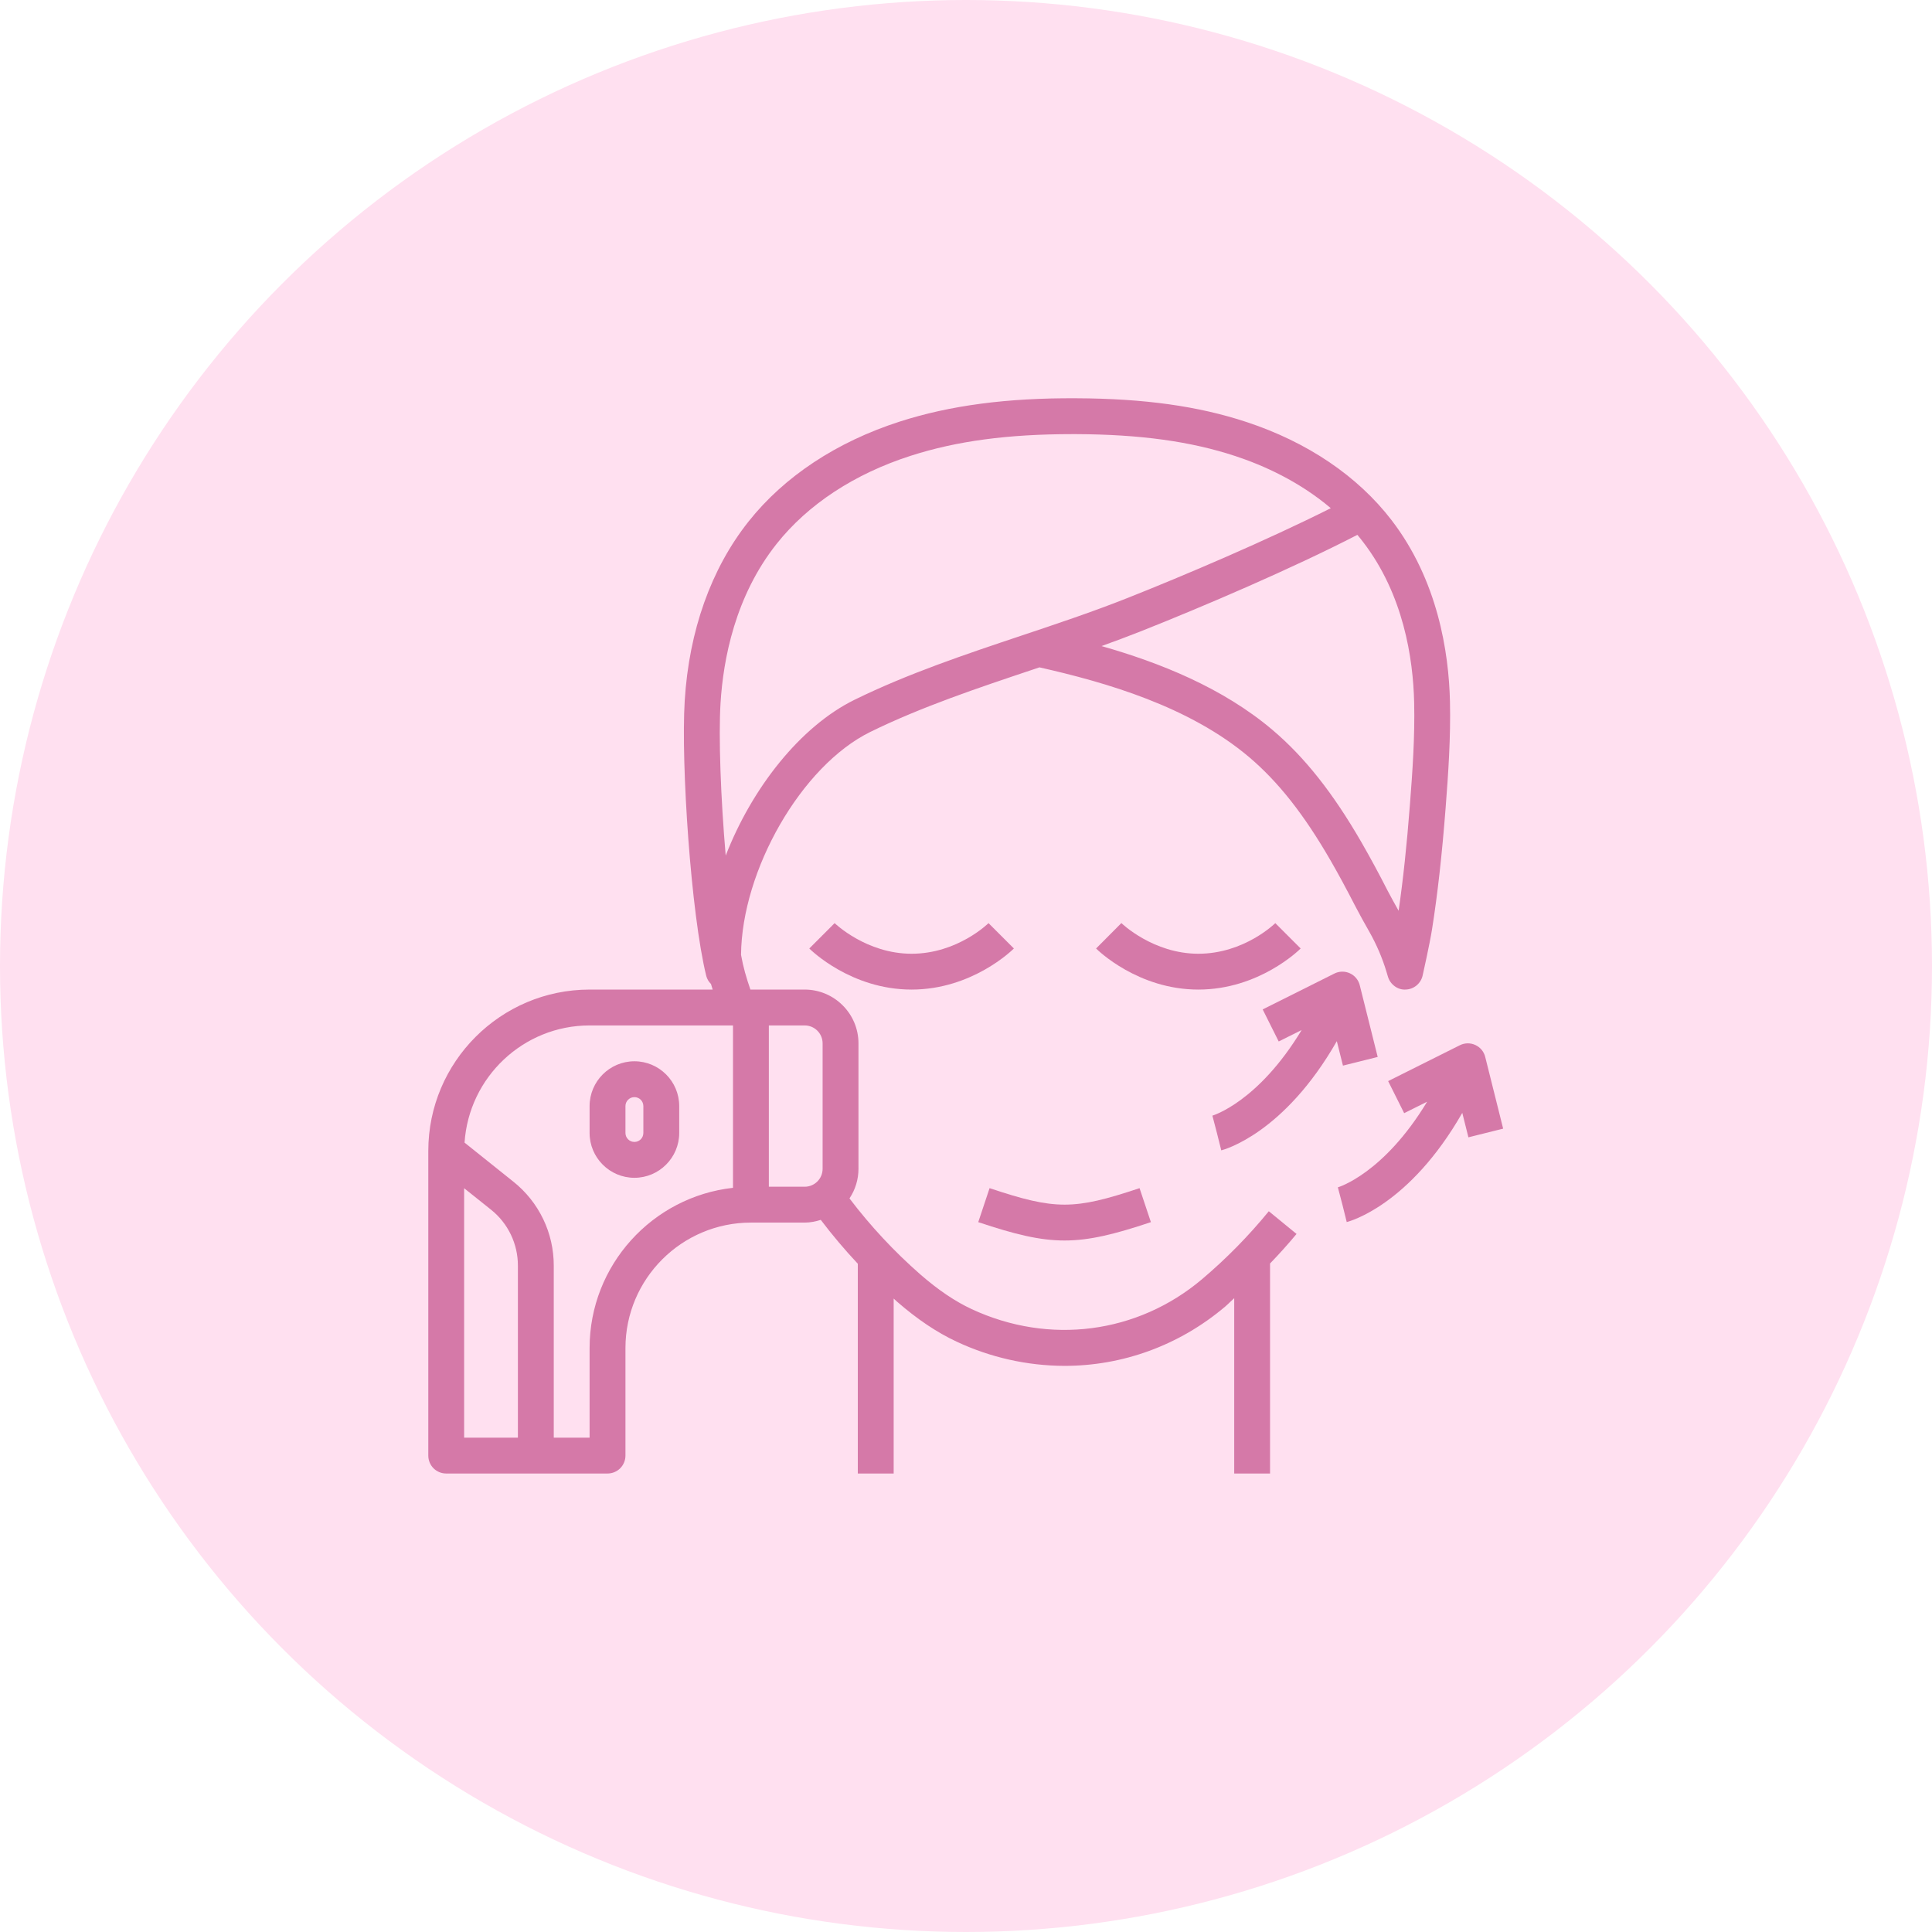 <?xml version="1.0" encoding="UTF-8"?> <svg xmlns="http://www.w3.org/2000/svg" width="64" height="64" viewBox="0 0 64 64" fill="none"> <circle cx="32" cy="32" r="32" fill="#FFE0F0"></circle> <path d="M43.086 31.42L42.246 30.58C42.236 30.59 41.216 31.594 39.697 31.594C38.198 31.594 37.157 30.588 37.147 30.578L36.309 31.42C36.365 31.476 37.694 32.781 39.697 32.781C41.701 32.781 43.03 31.476 43.086 31.42ZM32.746 30.58C32.736 30.59 31.716 31.594 30.197 31.594C28.698 31.594 27.657 30.588 27.648 30.58L26.809 31.42C26.865 31.476 28.194 32.781 30.197 32.781C32.201 32.781 33.53 31.476 33.586 31.42L32.746 30.58ZM38.125 40.485L37.749 39.359C35.567 40.087 34.964 40.087 32.781 39.359L32.406 40.485C33.621 40.891 34.444 41.093 35.265 41.093C36.086 41.093 36.91 40.891 38.125 40.485Z" fill="#D579A8"></path> <path d="M14.781 48.812H20.125C20.282 48.812 20.433 48.75 20.545 48.639C20.656 48.527 20.719 48.376 20.719 48.219V44.656C20.719 42.364 22.584 40.5 24.875 40.5H26.656C26.843 40.5 27.02 40.463 27.189 40.41C27.573 40.916 27.983 41.401 28.416 41.863V48.812H29.604V43.016C29.641 43.049 29.676 43.085 29.713 43.117C30.389 43.705 31.036 44.139 31.69 44.444C32.809 44.969 34.029 45.243 35.265 45.246C37.178 45.246 39.055 44.578 40.586 43.282C40.689 43.194 40.783 43.094 40.885 43.004V48.812H42.072V41.855C42.377 41.539 42.67 41.213 42.95 40.876L42.031 40.124C41.364 40.94 40.623 41.694 39.819 42.375C37.682 44.181 34.76 44.562 32.19 43.367C31.638 43.11 31.083 42.735 30.492 42.221C29.625 41.462 28.837 40.617 28.14 39.699C28.334 39.409 28.438 39.068 28.438 38.719V34.562C28.438 33.581 27.638 32.781 26.656 32.781H24.858C24.725 32.394 24.622 32.048 24.548 31.632C24.57 28.839 26.541 25.369 28.832 24.245C30.522 23.416 32.399 22.788 34.213 22.181L34.433 22.107C36.642 22.606 39.393 23.399 41.383 25.084C42.342 25.897 43.195 26.978 44.067 28.488C44.326 28.934 44.586 29.417 44.915 30.054C45.029 30.276 45.203 30.588 45.364 30.871C45.599 31.287 45.79 31.731 45.928 32.189L45.978 32.357C46.056 32.616 46.31 32.8 46.567 32.78C46.698 32.776 46.824 32.728 46.925 32.644C47.026 32.56 47.097 32.446 47.126 32.318C47.135 32.275 47.361 31.274 47.438 30.785C47.624 29.607 47.767 28.325 47.889 26.752C47.976 25.625 48.059 24.425 48.032 23.246C47.995 21.601 47.627 19.223 46.096 17.229C44.974 15.77 43.313 14.646 41.293 13.98C39.694 13.452 37.902 13.202 35.652 13.193C33.357 13.18 31.474 13.429 29.803 13.966C27.713 14.639 25.982 15.783 24.798 17.274C23.557 18.837 22.825 20.89 22.682 23.214C22.554 25.301 22.89 30.282 23.396 32.33C23.423 32.431 23.477 32.523 23.552 32.595C23.569 32.658 23.589 32.719 23.608 32.781H19.531C16.584 32.781 14.188 35.179 14.188 38.125V48.219C14.188 48.376 14.25 48.527 14.361 48.639C14.473 48.75 14.624 48.812 14.781 48.812ZM25.469 33.969H26.656C26.984 33.969 27.25 34.235 27.25 34.562V38.719C27.25 39.046 26.984 39.312 26.656 39.312H25.469V33.969ZM45.154 17.954C46.491 19.693 46.812 21.806 46.846 23.274C46.871 24.399 46.794 25.518 46.705 26.661C46.601 28.012 46.48 29.14 46.331 30.17C46.207 29.952 46.087 29.733 45.97 29.511C45.692 28.965 45.401 28.426 45.096 27.895C44.153 26.263 43.218 25.082 42.151 24.178C40.497 22.778 38.417 21.951 36.489 21.402C36.921 21.247 37.351 21.086 37.778 20.918C39.879 20.085 42.803 18.832 44.965 17.718C45.029 17.794 45.093 17.873 45.154 17.954ZM23.869 23.288C23.958 21.837 24.353 19.745 25.729 18.013C26.767 16.706 28.303 15.698 30.169 15.098C31.686 14.61 33.389 14.381 35.52 14.381H35.649C37.77 14.39 39.446 14.621 40.922 15.108C41.841 15.411 43.029 15.939 44.084 16.834C41.983 17.891 39.219 19.069 37.341 19.813C36.207 20.263 35.003 20.666 33.838 21.055C31.986 21.675 30.072 22.315 28.31 23.18C26.506 24.065 24.905 26.113 24.04 28.343C23.875 26.439 23.8 24.406 23.869 23.288ZM19.531 33.969H24.281V39.348C21.613 39.644 19.531 41.911 19.531 44.656V47.625H18.344V41.927C18.345 41.392 18.226 40.864 17.994 40.383C17.762 39.901 17.425 39.478 17.007 39.145L15.389 37.851C15.531 35.687 17.333 33.969 19.531 33.969ZM15.375 39.361L16.265 40.072C16.544 40.294 16.769 40.577 16.923 40.898C17.077 41.219 17.157 41.571 17.156 41.927V47.625H15.375V39.361Z" fill="#D579A8"></path> <path d="M21.016 39.016C21.834 39.016 22.5 38.349 22.5 37.531V36.641C22.5 35.822 21.834 35.156 21.016 35.156C20.197 35.156 19.531 35.822 19.531 36.641V37.531C19.531 38.349 20.197 39.016 21.016 39.016ZM20.719 36.641C20.719 36.562 20.75 36.486 20.806 36.431C20.861 36.375 20.937 36.344 21.016 36.344C21.094 36.344 21.17 36.375 21.226 36.431C21.281 36.486 21.312 36.562 21.312 36.641V37.531C21.312 37.61 21.281 37.685 21.226 37.741C21.17 37.797 21.094 37.828 21.016 37.828C20.937 37.828 20.861 37.797 20.806 37.741C20.75 37.685 20.719 37.61 20.719 37.531V36.641ZM40.456 38.107C40.552 38.083 42.533 37.553 44.284 34.49L44.487 35.3L45.638 35.013L45.044 32.638C45.023 32.551 44.982 32.471 44.925 32.402C44.869 32.334 44.797 32.279 44.717 32.242C44.636 32.204 44.548 32.186 44.459 32.187C44.37 32.189 44.282 32.21 44.203 32.25L41.828 33.438L42.359 34.5L43.119 34.121C41.678 36.506 40.18 36.952 40.162 36.957L40.312 37.531L40.456 38.107ZM44.612 40.482C44.708 40.458 46.689 39.928 48.44 36.865L48.643 37.675L49.794 37.388L49.2 35.013C49.179 34.926 49.138 34.846 49.082 34.777C49.025 34.709 48.954 34.654 48.873 34.617C48.792 34.579 48.704 34.561 48.615 34.562C48.526 34.564 48.438 34.585 48.359 34.625L45.984 35.813L46.515 36.875L47.275 36.496C45.834 38.881 44.336 39.327 44.318 39.332L44.469 39.906L44.612 40.482Z" fill="#D579A8"></path> </svg> 